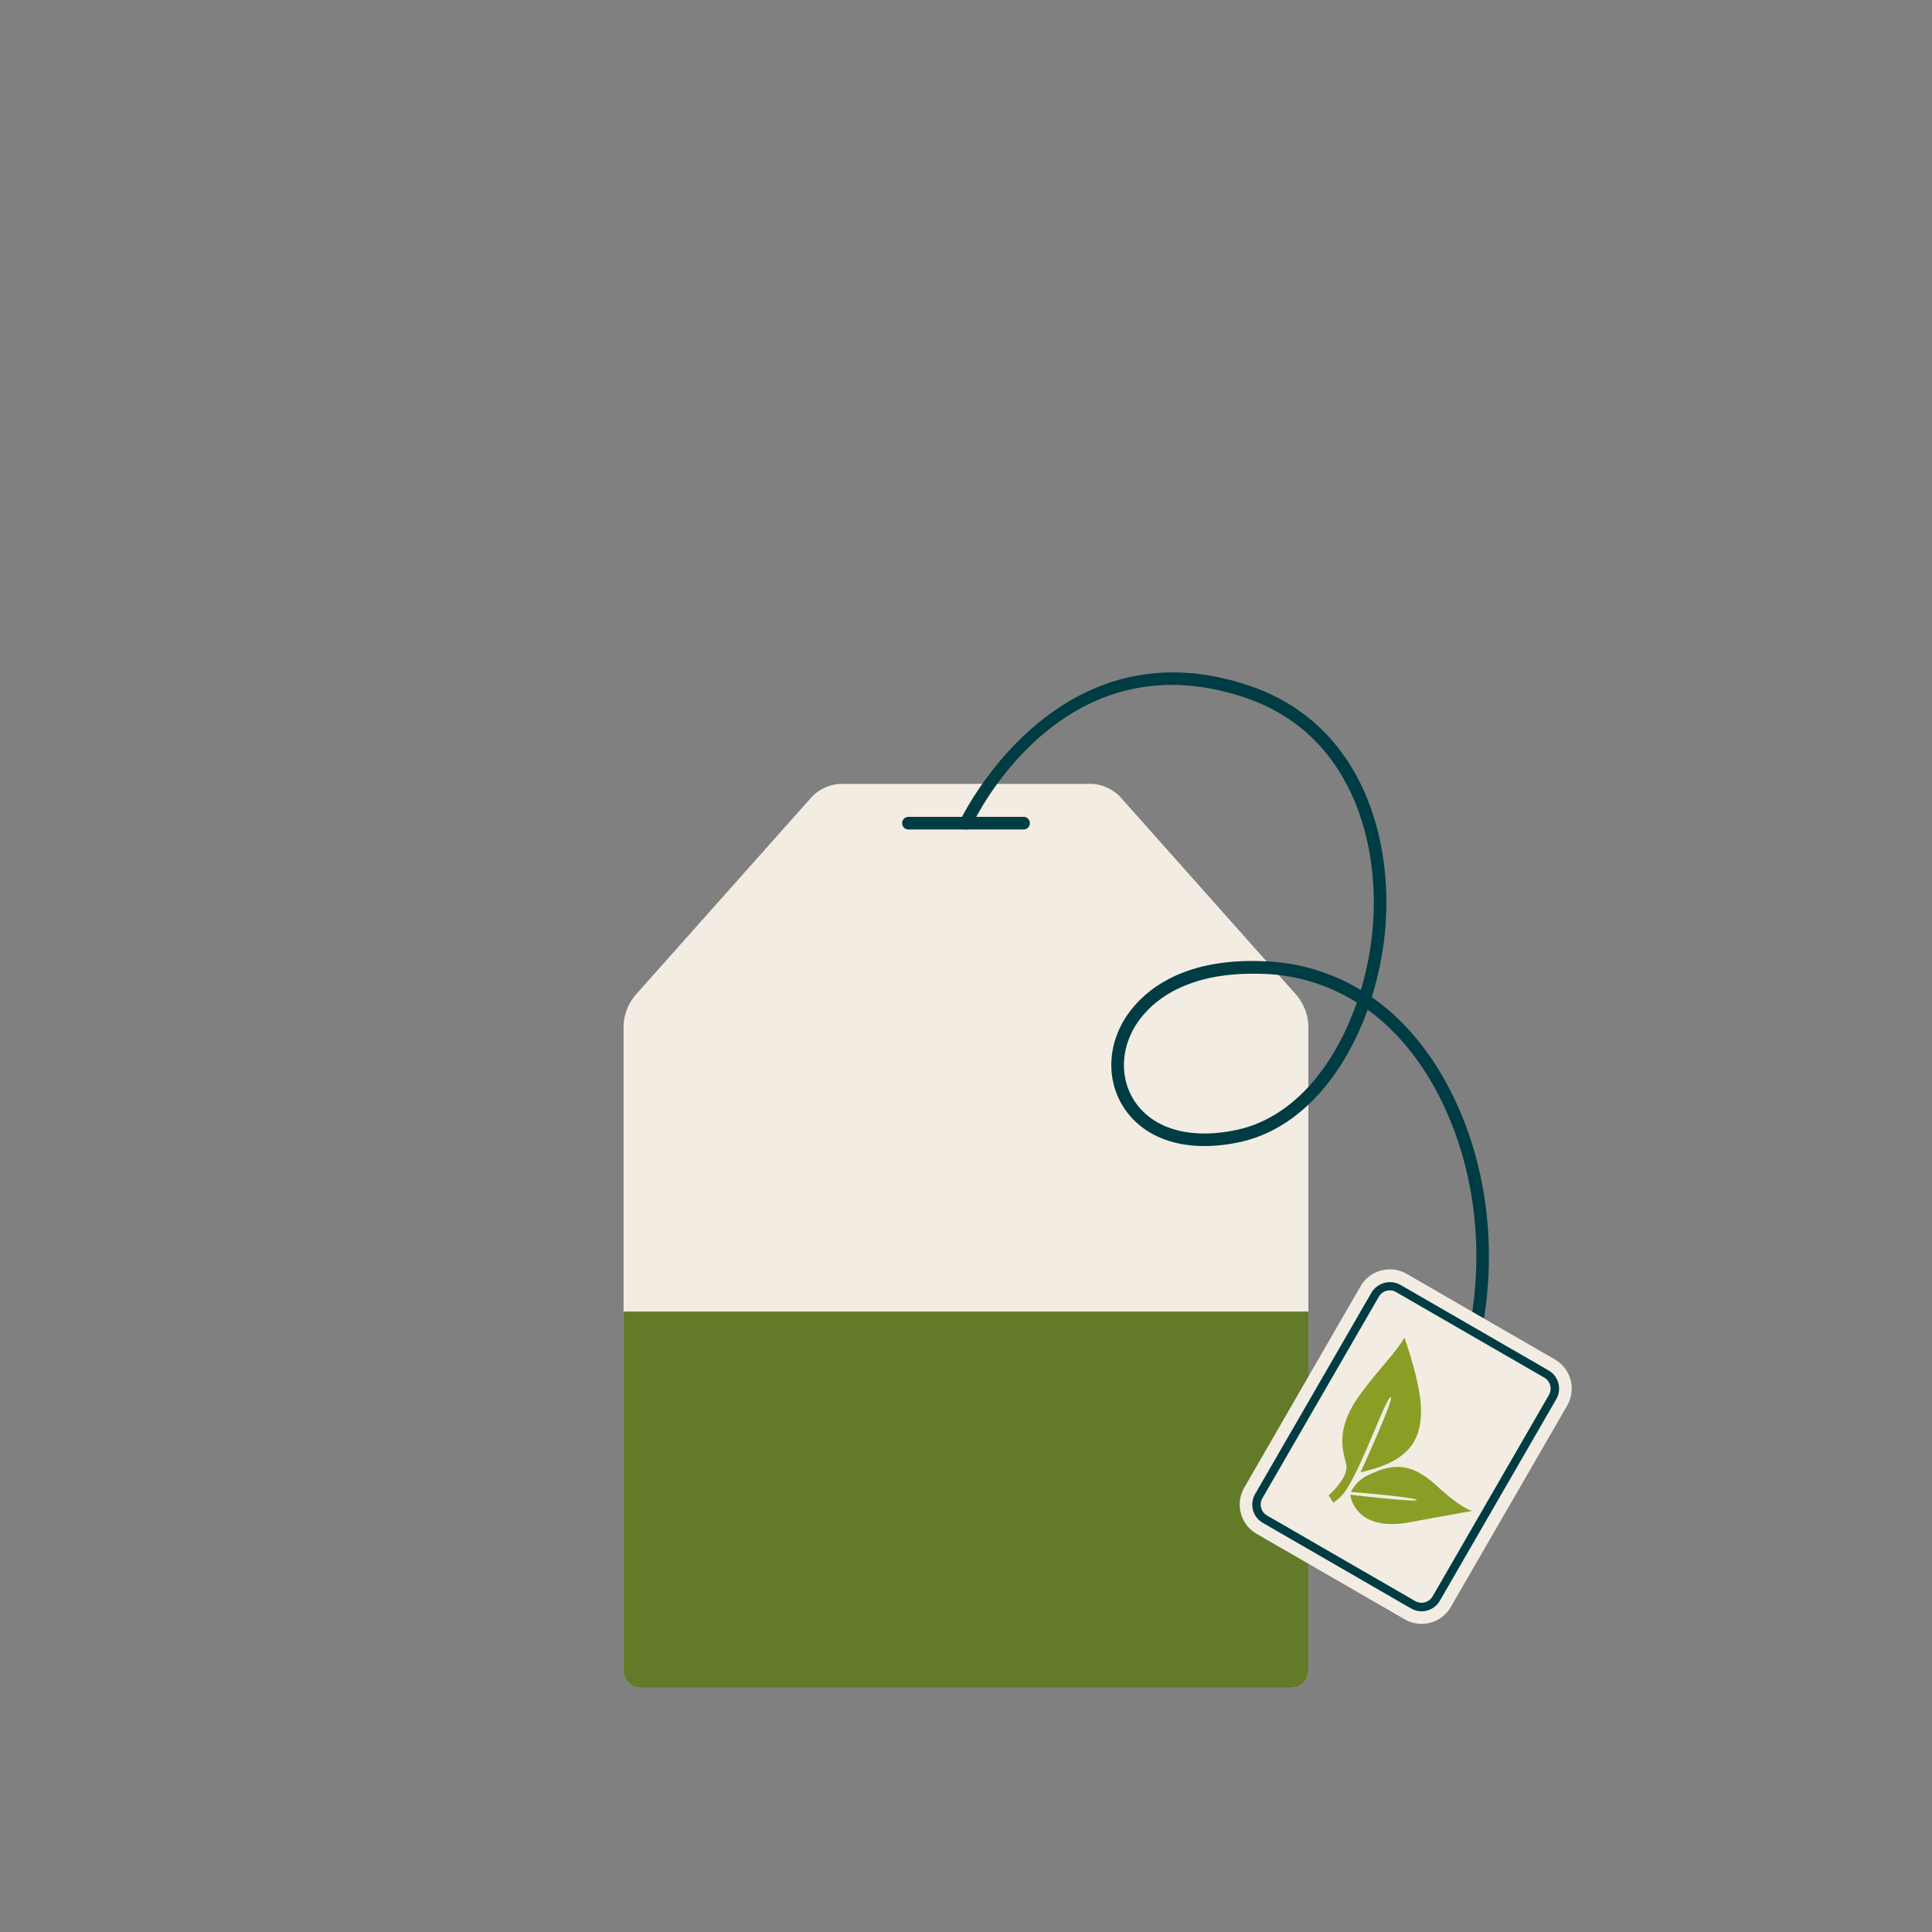 <svg xmlns="http://www.w3.org/2000/svg" id="Calque_1" data-name="Calque 1" viewBox="0 0 1000 1000"><rect x="0" y="0" width="1000" height="1000" fill="#808080" stroke="none"/><defs><style>.cls-1{fill:#f3ece3}.cls-3{fill:#003c43}.cls-4{fill:#8a9e26}</style></defs><path d="M579.6 412.23a22.28 22.28 0 0 0-14.52-6.51H434.92a22.32 22.32 0 0 0-14.52 6.51l-91.84 103.2a26.42 26.42 0 0 0-5.8 15.23v334.15a8.75 8.75 0 0 0 8.72 8.72h337a8.75 8.75 0 0 0 8.73-8.74V530.67a26.62 26.62 0 0 0-5.79-15.23Z" class="cls-1"/><path d="M322.75 678.85v186a8.75 8.75 0 0 0 8.72 8.72h337a8.75 8.75 0 0 0 8.73-8.74V678.85Z" style="fill:#637b29"/><path d="m740.3 756-5.48-3.58c35-53.81 39.06-128.06 10.19-184.79-9.72-19.11-22.33-34.27-37.13-45-12 33.38-34.8 61.92-66.66 68.63-25.32 5.31-46.46-.41-58-15.77-9.67-12.87-10.65-30.3-2.57-45.45 5.69-10.64 24.34-35.24 75.31-32.41a102.86 102.86 0 0 1 48.41 14.82 160.38 160.38 0 0 0 6.42-36.08c2.67-43.88-13.21-97.16-65.86-115.11-94.89-32.4-140.12 62.15-142 66.19l-5.93-2.78c.5-1 49.55-103.94 150-69.63 56.14 19.16 73.12 75.45 70.29 121.72a166.4 166.4 0 0 1-7.28 39.35c16.34 11.37 30.18 27.78 40.78 48.57 29.94 58.71 25.71 135.6-10.49 191.32m-92-252c-41.65 0-57.06 20.12-61.88 29.14-6.87 12.92-6.11 27.64 2 38.46 9.95 13.25 28.69 18.08 51.44 13.28 29.94-6.27 51.3-33.85 62.42-66a96.54 96.54 0 0 0-46.68-14.72q-3.72-.21-7.27-.16Z" class="cls-3"/><path d="M750.92 831.8a17.46 17.46 0 0 1-23.8 6.38l-76.76-44.3a17.53 17.53 0 0 1-6.36-23.83l60.24-104.33a17.5 17.5 0 0 1 23.84-6.38l76.73 44.3a17.5 17.5 0 0 1 6.4 23.81Z" class="cls-1"/><path d="M735.81 834a11 11 0 0 1-5.44-1.46l-76.74-44.31a10.9 10.9 0 0 1-4-14.89L709.9 669a11.19 11.19 0 0 1 14.89-4l76.73 44.31a10.9 10.9 0 0 1 4 14.89l-60.25 104.34a10.93 10.93 0 0 1-9.46 5.46m-16.46-166.1a6.54 6.54 0 0 0-5.67 3.27l-60.27 104.32a6.55 6.55 0 0 0 2.41 8.93l76.73 44.32a6.67 6.67 0 0 0 8.94-2.4L801.74 722a6.58 6.58 0 0 0-2.39-8.93l-76.75-44.3a6.61 6.61 0 0 0-3.25-.89ZM500 429.33h-29.79a3.27 3.27 0 0 1 0-6.54H500a3.25 3.25 0 0 1 3.25 3.27 3.28 3.28 0 0 1-3.25 3.27" class="cls-3"/><path d="M529.78 429.33H500a3.27 3.27 0 1 1 0-6.54h29.78a3.27 3.27 0 1 1 0 6.54" class="cls-3"/><path d="M726.89 692.25s8.57 23.65 8.62 37.64c.07 16-6.48 26.73-31.27 32.13 0 0 17.36-38 15.66-38.83-2.1-1-15 36.45-23.84 49.06a26.4 26.4 0 0 1-5.93 5.55l-2.42-3.8s10.72-9.32 9.09-16.15c-1.54-6.44-5.93-17.74 6.63-35.27 9.12-12.75 20.28-23.78 23.46-30.33" class="cls-4"/><path d="M699.26 772.22a18.63 18.63 0 0 1 8.83-8.67c10.85-5 20.69-8.12 35.22 5.2S762.25 782 762.25 782s-21.4 3.86-32.62 5.93c-28.77 5.3-30.75-14.28-30.75-14.28s34.06 4 34.35 2.78c.34-1.43-33.97-4.21-33.97-4.21" class="cls-4"/></svg>